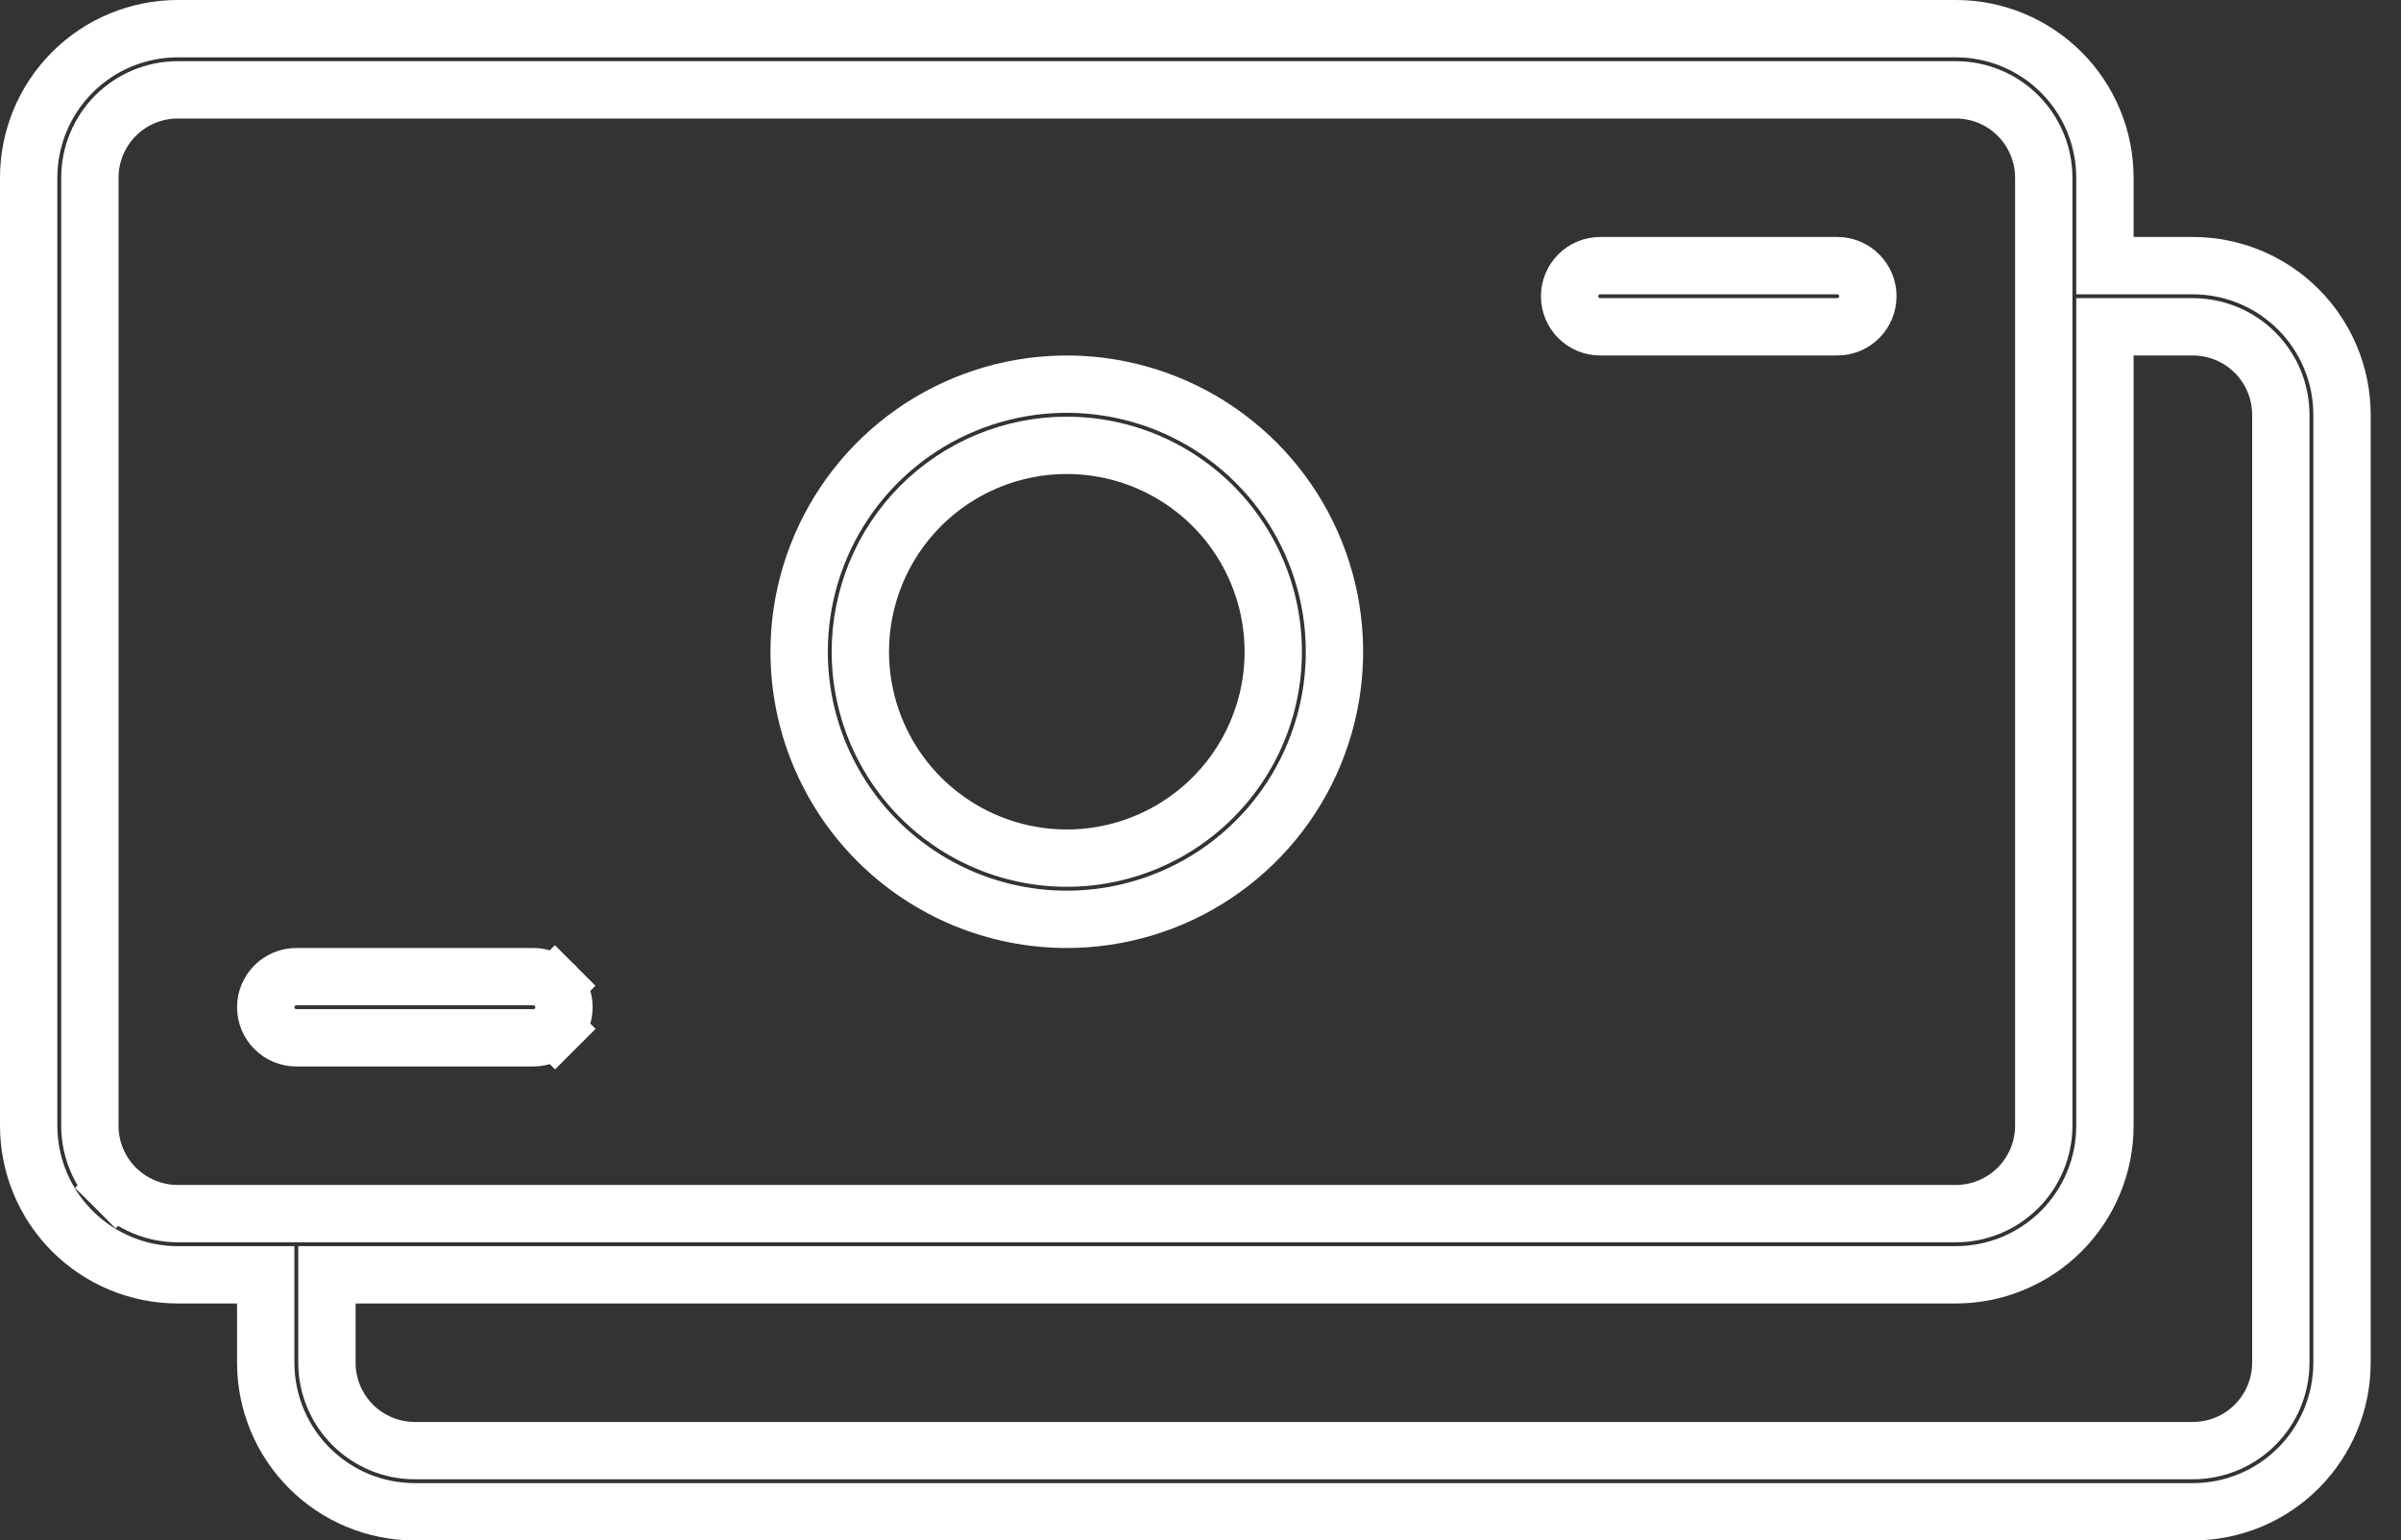 <svg width="67" height="43" viewBox="0 0 67 43" fill="none" xmlns="http://www.w3.org/2000/svg">
<rect x="0" y="0" width="67" height="43" fill="#333333" stroke="none"/>
<path d="M58.738 6.615V7.415H59.538H61.192C62.296 7.415 63.355 7.854 64.135 8.634C64.915 9.415 65.354 10.473 65.354 11.577V38.038C65.354 39.142 64.915 40.201 64.135 40.981C63.355 41.762 62.296 42.2 61.192 42.2H11.577C10.473 42.2 9.415 41.762 8.634 40.981C7.854 40.201 7.415 39.142 7.415 38.038V36.385V35.585H6.615H4.961C3.858 35.585 2.799 35.146 2.019 34.366C1.238 33.585 0.8 32.527 0.8 31.423V4.962C0.8 3.858 1.238 2.799 2.019 2.019C2.799 1.238 3.858 0.8 4.961 0.8H54.577C55.681 0.8 56.739 1.238 57.52 2.019C58.3 2.799 58.738 3.858 58.738 4.962V6.615ZM3.226 33.158L3.792 32.593L3.226 33.158C3.687 33.618 4.311 33.877 4.961 33.877H54.577C55.228 33.877 55.852 33.618 56.312 33.158C56.772 32.698 57.031 32.074 57.031 31.423V4.962C57.031 4.311 56.772 3.687 56.312 3.226C55.852 2.766 55.228 2.508 54.577 2.508H4.961C4.311 2.508 3.687 2.766 3.226 3.226C2.766 3.687 2.508 4.311 2.508 4.962V31.423C2.508 32.074 2.766 32.698 3.226 33.158ZM9.923 35.585H9.123V36.385V38.038C9.123 38.689 9.382 39.313 9.842 39.774C10.302 40.234 10.926 40.492 11.577 40.492H61.192C61.843 40.492 62.467 40.234 62.927 39.774C63.388 39.313 63.646 38.689 63.646 38.038V11.577C63.646 10.926 63.388 10.302 62.927 9.842C62.467 9.382 61.843 9.123 61.192 9.123H59.538H58.738V9.923V31.423C58.738 32.527 58.3 33.585 57.52 34.366C56.739 35.146 55.681 35.585 54.577 35.585H9.923Z" stroke="white" stroke-width="1.6"/>
<path d="M33.919 24.403C32.691 25.224 31.246 25.662 29.769 25.662C27.788 25.662 25.888 24.875 24.488 23.474C23.087 22.073 22.3 20.173 22.3 18.192C22.3 16.715 22.738 15.271 23.559 14.043C24.38 12.814 25.546 11.857 26.911 11.292C28.276 10.726 29.777 10.578 31.226 10.867C32.675 11.155 34.006 11.866 35.051 12.911C36.095 13.955 36.807 15.286 37.095 16.735C37.383 18.184 37.235 19.686 36.67 21.051C36.105 22.416 35.147 23.582 33.919 24.403ZM32.97 13.402C32.023 12.769 30.909 12.431 29.769 12.431C28.241 12.431 26.776 13.038 25.695 14.118C24.615 15.199 24.008 16.664 24.008 18.192C24.008 19.332 24.346 20.446 24.979 21.393C25.612 22.341 26.512 23.079 27.564 23.515C28.617 23.951 29.776 24.066 30.893 23.843C32.011 23.621 33.037 23.072 33.843 22.266C34.649 21.461 35.198 20.434 35.42 19.316C35.642 18.199 35.528 17.04 35.092 15.988C34.656 14.935 33.918 14.035 32.97 13.402Z" stroke="white" stroke-width="1.6"/>
<path d="M51.269 9.123H44.654C44.427 9.123 44.21 9.033 44.05 8.873C43.89 8.713 43.8 8.496 43.8 8.269C43.8 8.043 43.89 7.826 44.05 7.665C44.21 7.505 44.427 7.415 44.654 7.415H51.269C51.496 7.415 51.713 7.505 51.873 7.665C52.033 7.826 52.123 8.043 52.123 8.269C52.123 8.496 52.033 8.713 51.873 8.873C51.713 9.033 51.496 9.123 51.269 9.123Z" stroke="white" stroke-width="1.6"/>
<path d="M15.488 28.719C15.328 28.879 15.111 28.969 14.885 28.969H8.269C8.043 28.969 7.826 28.879 7.665 28.719C7.505 28.559 7.415 28.342 7.415 28.115C7.415 27.889 7.505 27.672 7.665 27.512C7.826 27.352 8.043 27.262 8.269 27.262H14.885C15.111 27.262 15.328 27.352 15.488 27.512L16.05 26.95L15.488 27.512C15.648 27.672 15.738 27.889 15.738 28.115C15.738 28.342 15.648 28.559 15.488 28.719L16.054 29.285L15.488 28.719Z" stroke="white" stroke-width="1.6"/>
</svg>
